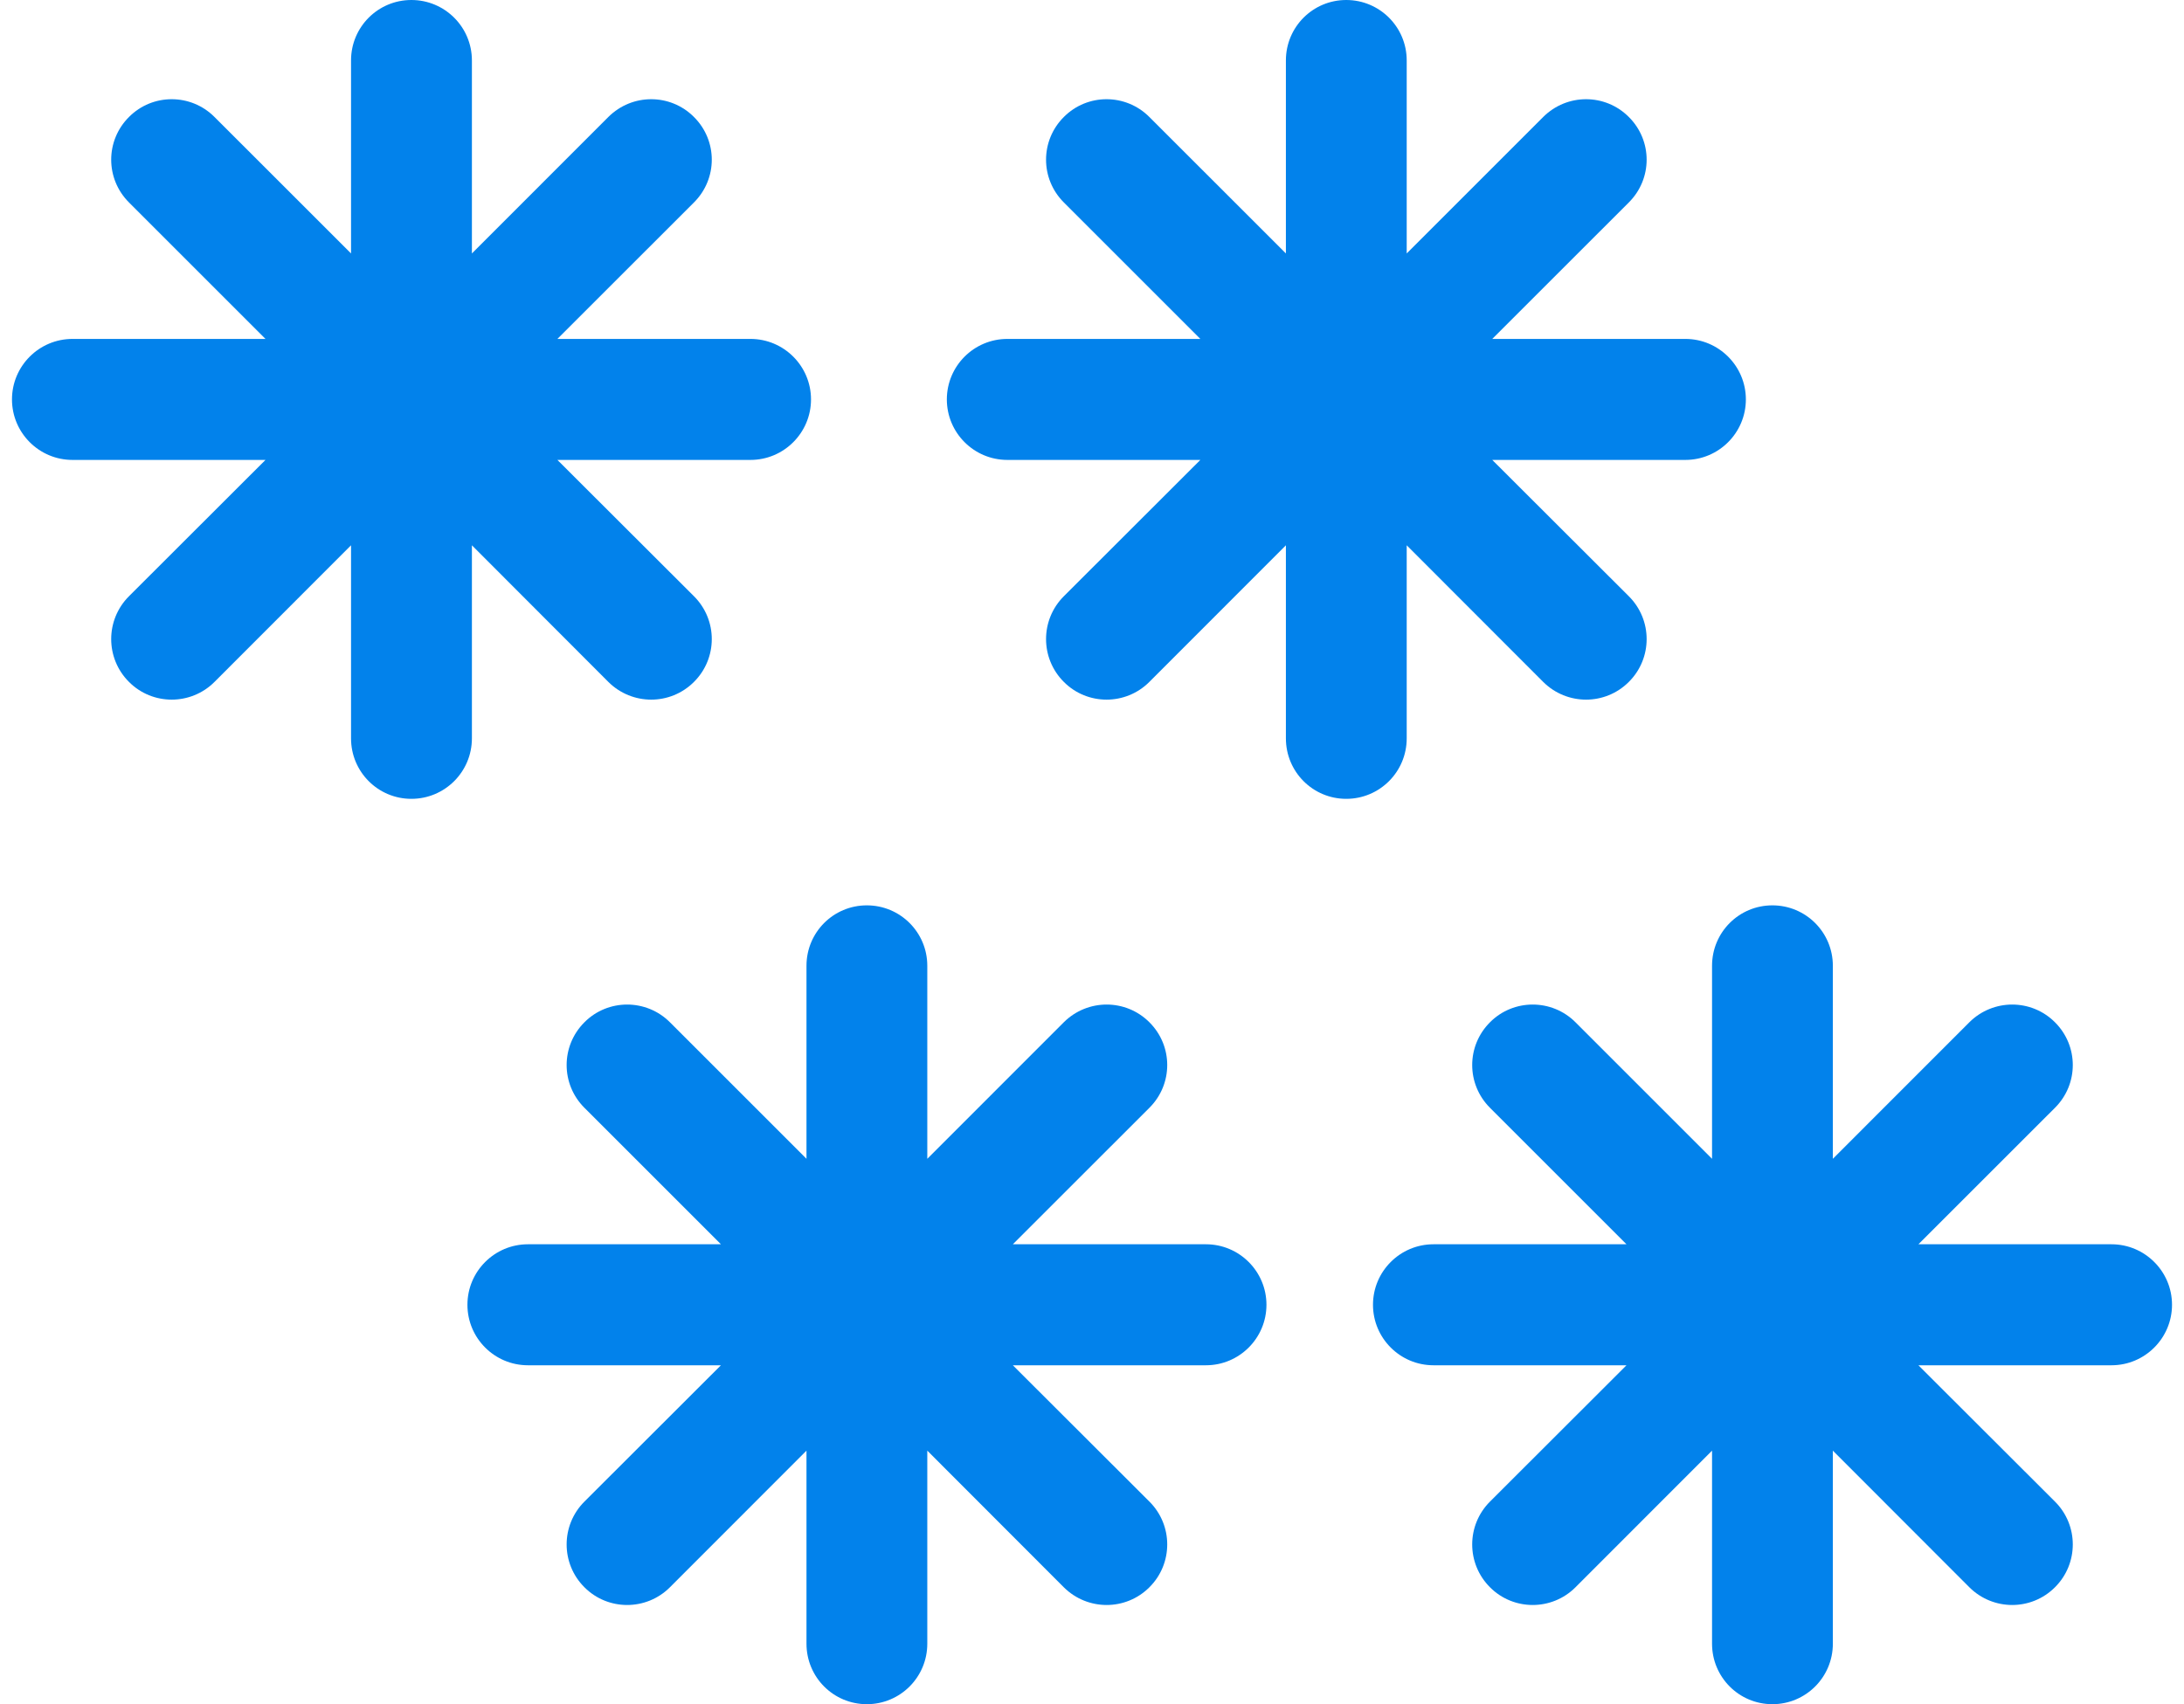 <svg width="41" height="32" viewBox="0 0 41 32" fill="none" xmlns="http://www.w3.org/2000/svg">
<path fill-rule="evenodd" clip-rule="evenodd" d="M14.089 6.364H10.464L13.027 3.802C13.474 3.357 13.474 2.64 13.027 2.196C12.584 1.752 11.867 1.752 11.421 2.196L8.859 4.759V1.135C8.859 0.507 8.35 0 7.723 0C7.096 0 6.59 0.507 6.59 1.135V4.759L4.026 2.196C3.583 1.752 2.863 1.752 2.422 2.196C1.976 2.64 1.976 3.357 2.422 3.802L4.984 6.364H1.361C0.734 6.364 0.225 6.873 0.225 7.5C0.225 8.127 0.734 8.636 1.361 8.636H4.984L2.422 11.195C1.976 11.64 1.976 12.361 2.422 12.805C2.863 13.248 3.583 13.248 4.026 12.805L6.59 10.239V13.864C6.59 14.493 7.096 15 7.723 15C8.35 15 8.859 14.493 8.859 13.864V10.239L11.421 12.805C11.867 13.248 12.584 13.248 13.027 12.805C13.474 12.361 13.474 11.64 13.027 11.195L10.464 8.636H14.089C14.715 8.636 15.225 8.127 15.225 7.5C15.225 6.873 14.715 6.364 14.089 6.364Z" fill="#0282EB"/>
<path fill-rule="evenodd" clip-rule="evenodd" d="M31.639 6.364H28.014L30.577 3.802C31.024 3.357 31.024 2.64 30.577 2.196C30.134 1.752 29.417 1.752 28.971 2.196L26.408 4.759V1.135C26.408 0.507 25.9 0 25.273 0C24.646 0 24.14 0.507 24.14 1.135V4.759L21.576 2.196C21.133 1.752 20.413 1.752 19.972 2.196C19.526 2.64 19.526 3.357 19.972 3.802L22.534 6.364H18.911C18.284 6.364 17.775 6.873 17.775 7.5C17.775 8.127 18.284 8.636 18.911 8.636H22.534L19.972 11.195C19.526 11.64 19.526 12.361 19.972 12.805C20.413 13.248 21.133 13.248 21.576 12.805L24.14 10.239V13.864C24.14 14.493 24.646 15 25.273 15C25.9 15 26.408 14.493 26.408 13.864V10.239L28.971 12.805C29.417 13.248 30.134 13.248 30.577 12.805C31.024 12.361 31.024 11.64 30.577 11.195L28.014 8.636H31.639C32.265 8.636 32.775 8.127 32.775 7.5C32.775 6.873 32.265 6.364 31.639 6.364Z" fill="#0282EB"/>
<path fill-rule="evenodd" clip-rule="evenodd" d="M39.639 23.364H36.014L38.577 20.802C39.024 20.357 39.024 19.64 38.577 19.195C38.134 18.752 37.417 18.752 36.971 19.195L34.408 21.759V18.135C34.408 17.506 33.9 17 33.273 17C32.646 17 32.14 17.506 32.14 18.135V21.759L29.576 19.195C29.133 18.752 28.413 18.752 27.972 19.195C27.526 19.64 27.526 20.357 27.972 20.802L30.534 23.364H26.911C26.284 23.364 25.775 23.873 25.775 24.5C25.775 25.127 26.284 25.636 26.911 25.636H30.534L27.972 28.195C27.526 28.64 27.526 29.361 27.972 29.805C28.413 30.248 29.133 30.248 29.576 29.805L32.14 27.239V30.864C32.14 31.493 32.646 32 33.273 32C33.9 32 34.408 31.493 34.408 30.864V27.239L36.971 29.805C37.417 30.248 38.134 30.248 38.577 29.805C39.024 29.361 39.024 28.64 38.577 28.195L36.014 25.636H39.639C40.265 25.636 40.775 25.127 40.775 24.5C40.775 23.873 40.265 23.364 39.639 23.364Z" fill="#0282EB"/>
<path fill-rule="evenodd" clip-rule="evenodd" d="M22.639 23.364H19.014L21.577 20.802C22.024 20.357 22.024 19.64 21.577 19.195C21.134 18.752 20.417 18.752 19.971 19.195L17.408 21.759V18.135C17.408 17.506 16.9 17 16.273 17C15.646 17 15.14 17.506 15.14 18.135V21.759L12.576 19.195C12.133 18.752 11.413 18.752 10.972 19.195C10.526 19.64 10.526 20.357 10.972 20.802L13.534 23.364H9.911C9.284 23.364 8.775 23.873 8.775 24.5C8.775 25.127 9.284 25.636 9.911 25.636H13.534L10.972 28.195C10.526 28.64 10.526 29.361 10.972 29.805C11.413 30.248 12.133 30.248 12.576 29.805L15.14 27.239V30.864C15.14 31.493 15.646 32 16.273 32C16.9 32 17.408 31.493 17.408 30.864V27.239L19.971 29.805C20.417 30.248 21.134 30.248 21.577 29.805C22.024 29.361 22.024 28.64 21.577 28.195L19.014 25.636H22.639C23.265 25.636 23.775 25.127 23.775 24.5C23.775 23.873 23.265 23.364 22.639 23.364Z" fill="#0282EB"/>
</svg>
